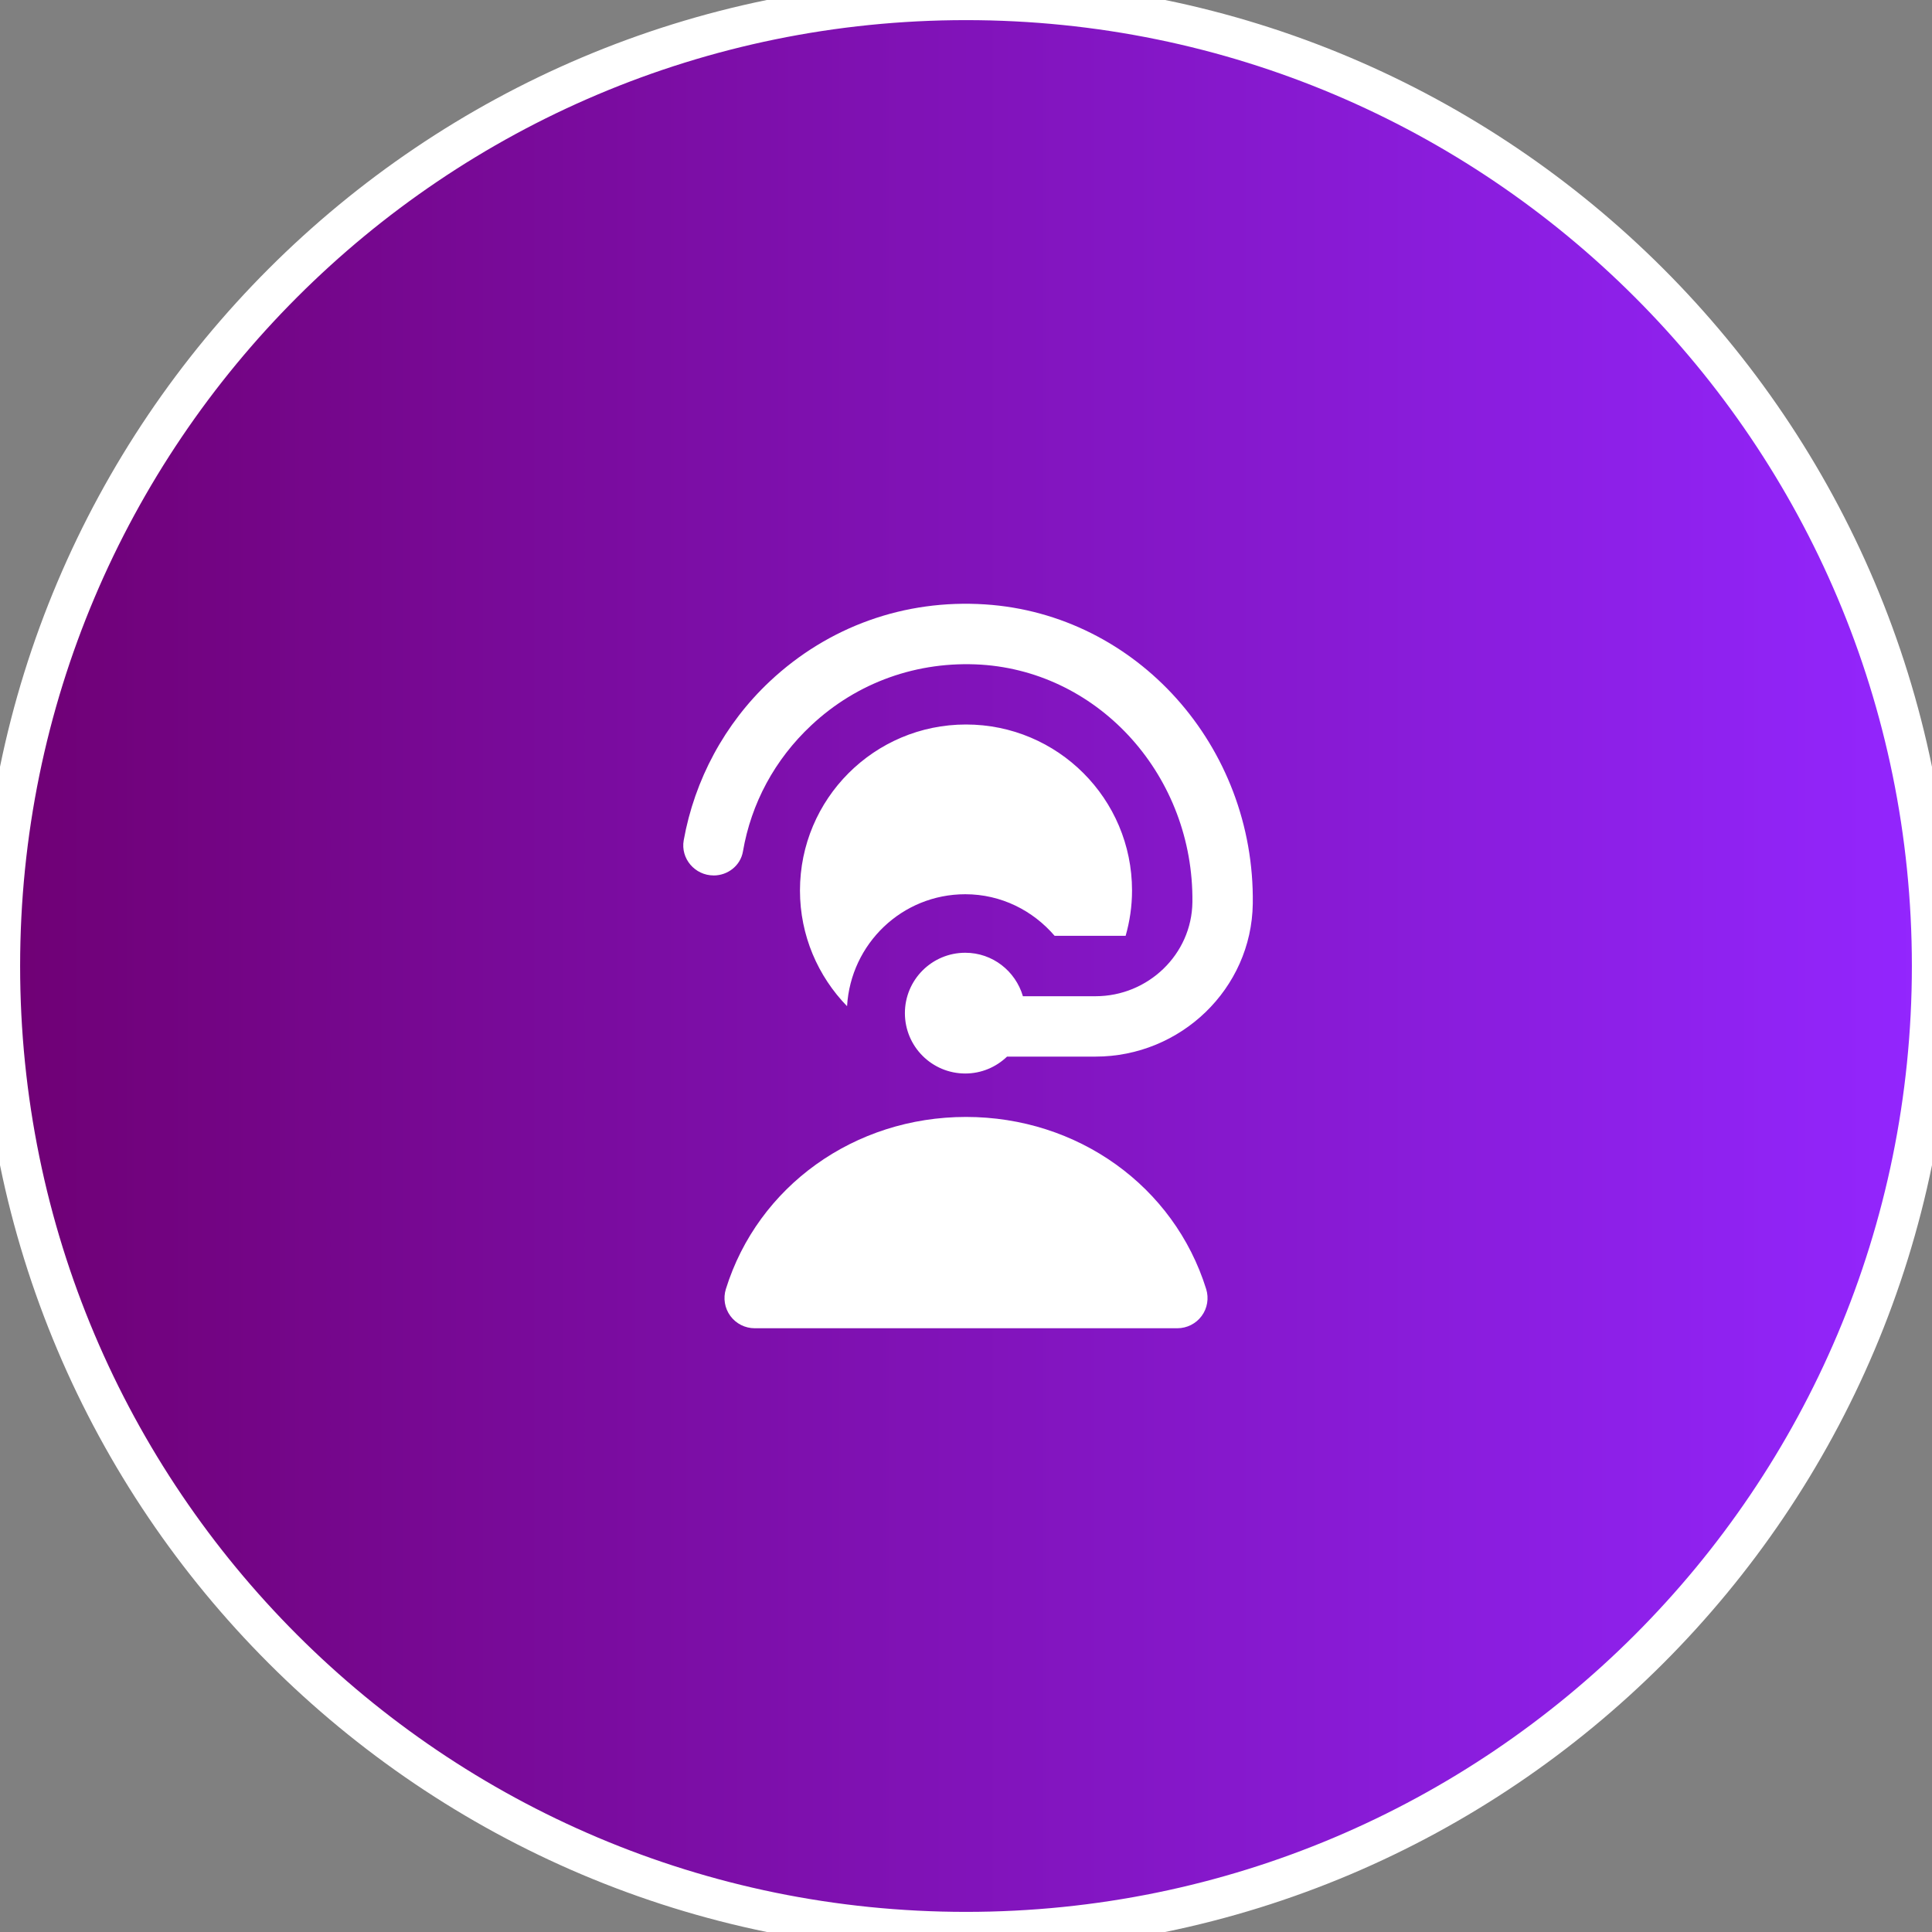 <svg width="48" height="48" viewBox="0 0 48 48" fill="none" xmlns="http://www.w3.org/2000/svg">
<rect x="0" y="0" width="48" height="48" fill="#808080" stroke="none"/>
<path d="M24 0C37.255 0 48 10.745 48 24C48 37.255 37.255 48 24 48C10.745 48 0 37.255 0 24C0 10.745 10.745 0 24 0Z" fill="url(#paint0_linear_1944_2260)"/>
<path d="M24 0C37.255 0 48 10.745 48 24C48 37.255 37.255 48 24 48C10.745 48 0 37.255 0 24C0 10.745 10.745 0 24 0Z" stroke="white"/>
<path d="M17.729 21.75C17.265 21.75 16.905 21.331 16.987 20.875C17.256 19.375 18.004 17.98 19.128 16.926C20.58 15.565 22.475 14.886 24.473 15.016C28.239 15.259 31.18 18.537 31.125 22.453C31.095 24.567 29.333 26.251 27.219 26.251H25.02C24.75 26.51 24.385 26.671 23.982 26.671C23.153 26.671 22.482 26 22.482 25.171C22.482 24.343 23.153 23.671 23.982 23.671C24.663 23.671 25.231 24.128 25.414 24.751H27.219C28.521 24.751 29.61 23.713 29.625 22.412C29.659 19.303 27.341 16.705 24.376 16.513C22.802 16.416 21.3 16.947 20.154 18.022C19.247 18.871 18.663 19.96 18.458 21.155C18.398 21.505 18.083 21.751 17.729 21.751V21.75ZM24 27.75C21.229 27.75 18.831 29.469 18.034 32.026C17.963 32.254 18.004 32.503 18.146 32.695C18.288 32.887 18.512 33 18.75 33H29.25C29.489 33 29.713 32.887 29.855 32.695C29.997 32.503 30.038 32.254 29.967 32.026C29.169 29.469 26.772 27.75 24 27.75ZM26.201 23.25H27.966C28.068 22.892 28.125 22.516 28.125 22.125C28.125 19.846 26.279 18 24 18C21.722 18 19.875 19.846 19.875 22.125C19.875 23.243 20.323 24.256 21.045 24.999C21.136 23.449 22.409 22.217 23.982 22.217C24.875 22.217 25.663 22.623 26.202 23.25H26.201Z" fill="white"/>
<defs>
<linearGradient id="paint0_linear_1944_2260" x1="0" y1="24" x2="48" y2="24" gradientUnits="userSpaceOnUse">
<stop stop-color="#6F0074"/>
<stop offset="1" stop-color="#9326FF"/>
</linearGradient>
</defs>
</svg>
